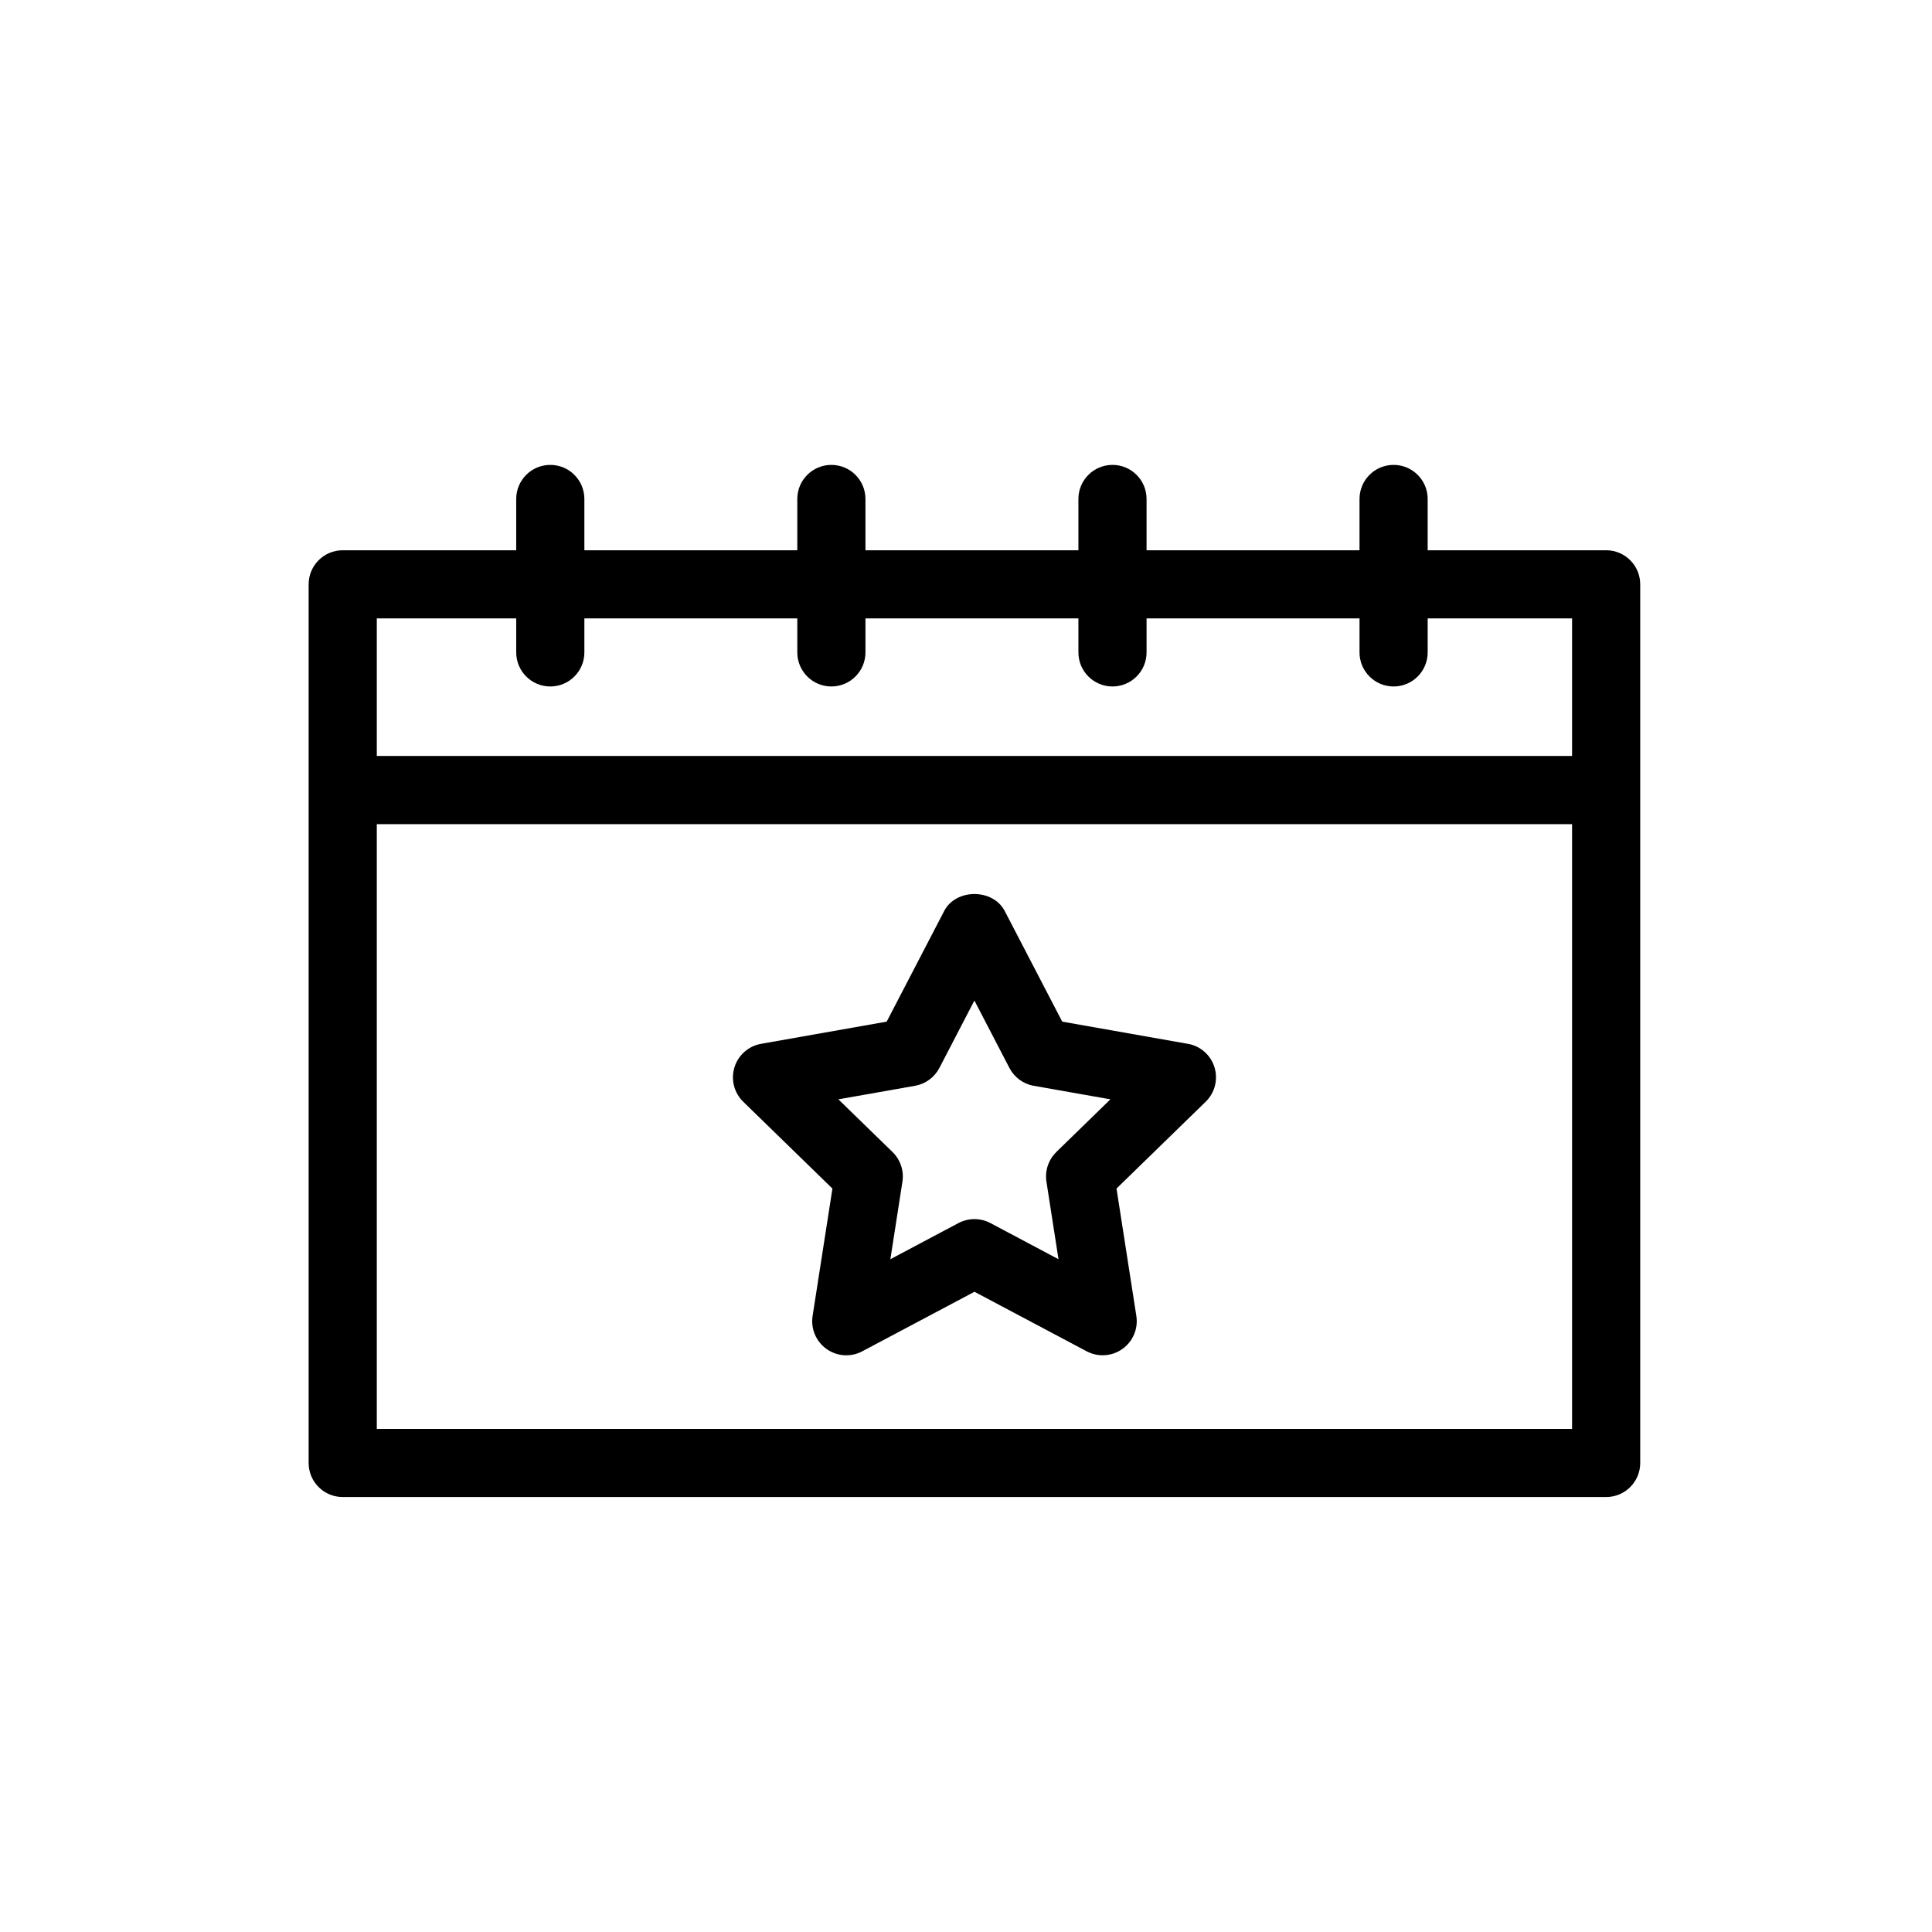 <?xml version="1.0" encoding="UTF-8"?>
<svg id="umgewandelt" xmlns="http://www.w3.org/2000/svg" viewBox="0 0 56.693 56.693">
  <path d="M47.131,16.147h-5.237v-1.505c0-.552-.447-1-1-1s-1,.448-1,1v1.505h-6.249v-1.505c0-.552-.447-1-1-1s-1,.448-1,1v1.505h-6.249v-1.505c0-.552-.447-1-1-1s-1,.448-1,1v1.505h-6.248v-1.505c0-.552-.447-1-1-1s-1,.448-1,1v1.505h-5.091c-.553,0-1,.448-1,1v25.782c0,.553.447,1,1,1h37.074c.553,0,1-.447,1-1v-25.782c0-.552-.447-1-1-1ZM15.148,18.147v.997c0,.552.447,1,1,1s1-.448,1-1v-.997h6.248v.997c0,.552.447,1,1,1s1-.448,1-1v-.997h6.249v.997c0,.552.447,1,1,1s1-.448,1-1v-.997h6.249v.997c0,.552.447,1,1,1s1-.448,1-1v-.997h4.237v4.036H11.057v-4.036h4.091ZM11.057,41.93v-17.746h35.074v17.746H11.057ZM34.855,30.63l-3.685-.651-1.688-3.248c-.346-.662-1.43-.662-1.775,0l-1.688,3.248-3.685.651c-.37.065-.672.332-.782.69s-.011.749.259,1.011l2.616,2.547-.582,3.738c-.058.374.1.748.408.968s.714.248,1.049.069l3.293-1.747,3.293,1.747c.147.078.309.116.469.116.204,0,.407-.062.58-.186.309-.22.466-.594.408-.968l-.582-3.738,2.616-2.547c.27-.262.369-.652.259-1.011s-.412-.625-.782-.69ZM30.998,33.805c-.232.227-.341.551-.291.87l.354,2.276-1.998-1.061c-.146-.077-.308-.116-.469-.116s-.322.039-.469.116l-1.998,1.061.354-2.276c.05-.319-.059-.644-.291-.87l-1.588-1.546,2.249-.397c.307-.054.57-.247.714-.523l1.028-1.979,1.028,1.979c.144.276.407.47.714.523l2.249.397-1.588,1.546Z" stroke-width="0"/>
</svg>